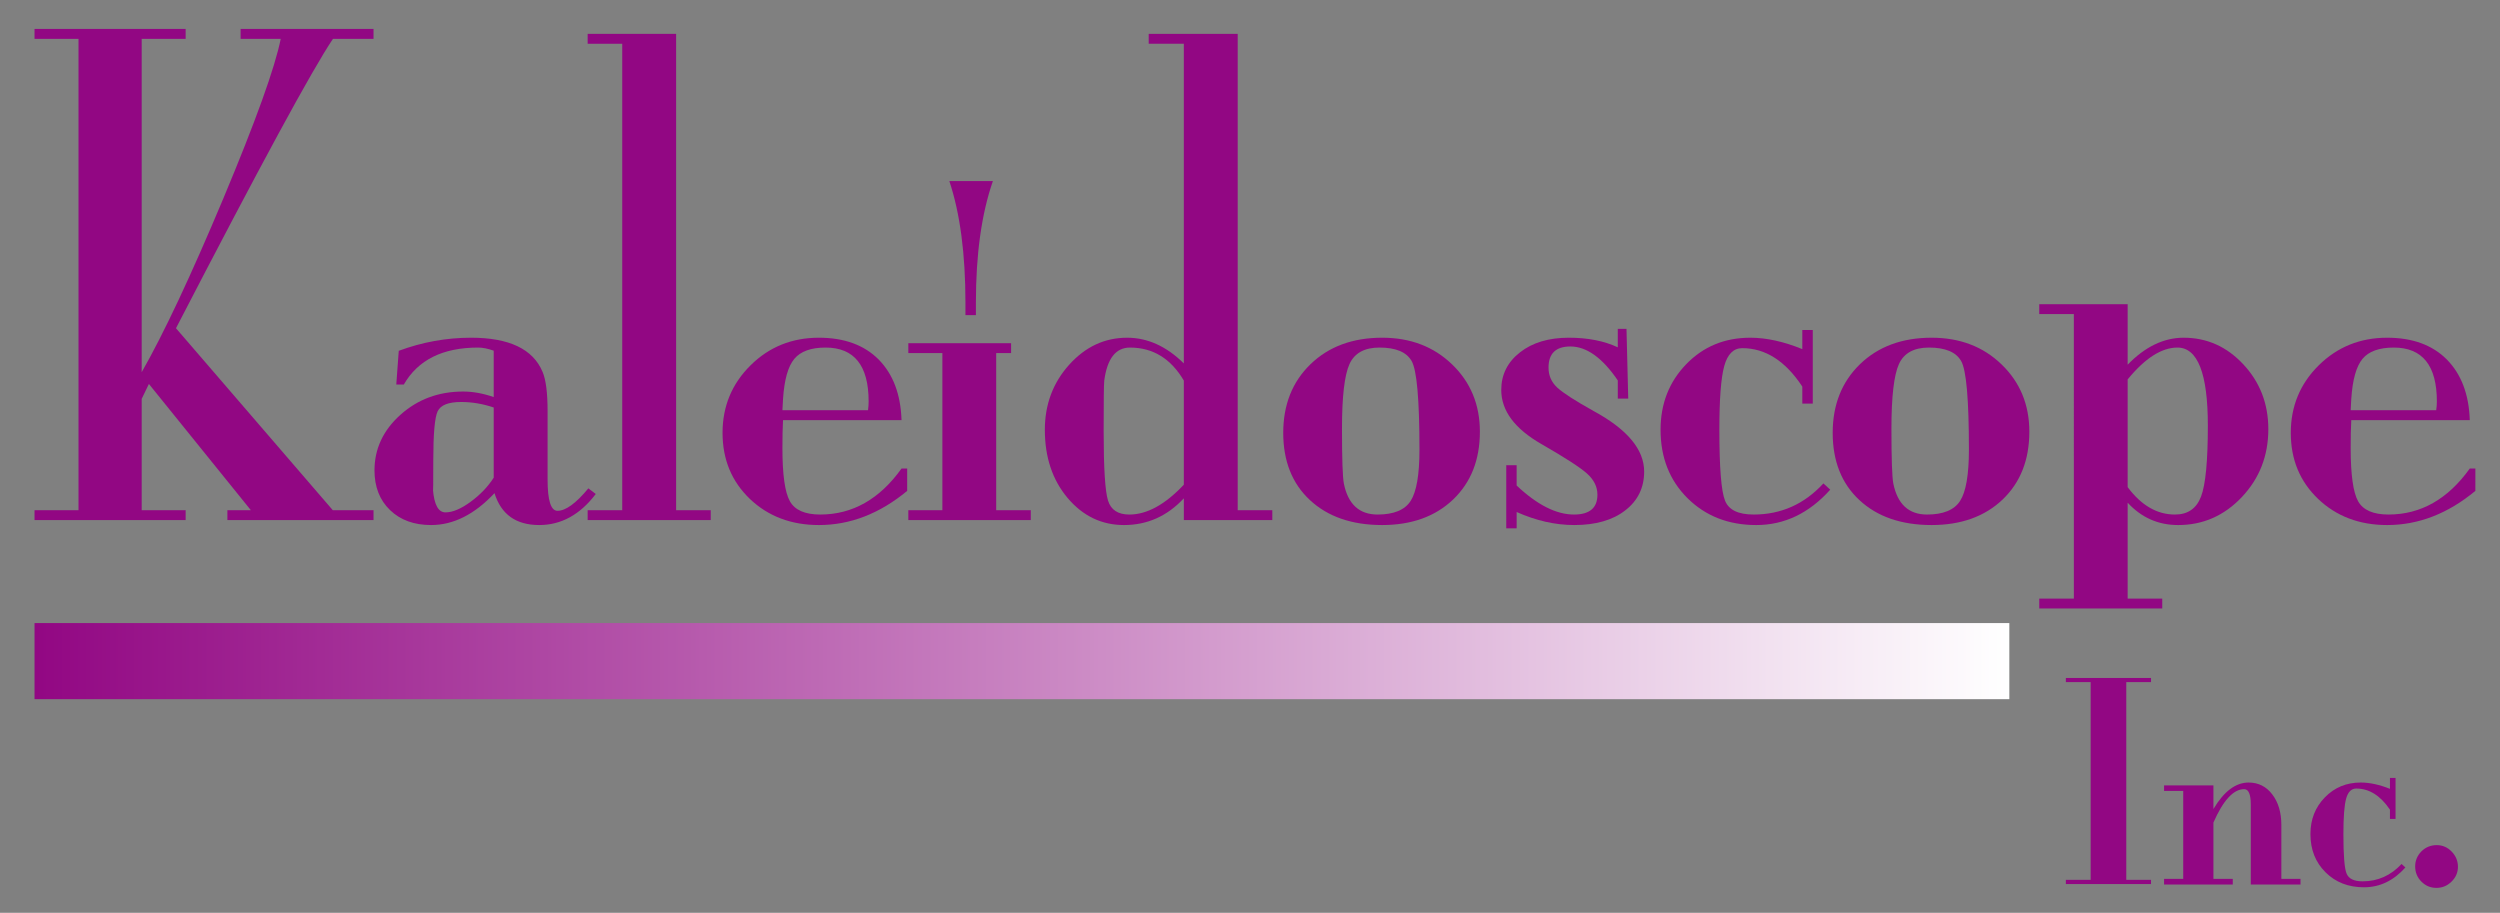 <?xml version="1.0" encoding="utf-8"?>
<!-- Generator: Adobe Illustrator 16.0.0, SVG Export Plug-In . SVG Version: 6.00 Build 0)  -->
<!DOCTYPE svg PUBLIC "-//W3C//DTD SVG 1.1//EN" "http://www.w3.org/Graphics/SVG/1.1/DTD/svg11.dtd">
<svg version="1.1" id="レイヤー_1" xmlns="http://www.w3.org/2000/svg" xmlns:xlink="http://www.w3.org/1999/xlink" x="0px"
	 y="0px" width="480.04px" height="175.268px" viewBox="0 0 480.04 175.268" enable-background="new 0 0 480.04 175.268"
	 xml:space="preserve">
<rect x="0" y="0" width="480.04" height="175.268" fill="#808080" stroke="none"/>
<g>
	
		<linearGradient id="SVGID_1_" gradientUnits="userSpaceOnUse" x1="-186.423" y1="834.73" x2="192.77" y2="834.73" gradientTransform="matrix(-1 0 0 -1 199.401 961.676)">
		<stop  offset="0" style="stop-color:#FFFFFF"/>
		<stop  offset="1" style="stop-color:#920783"/>
	</linearGradient>
	<rect x="6.631" y="119.64" fill="url(#SVGID_1_)" width="379.194" height="14.612"/>
	<g>
		<g>
			<path fill="#920783" d="M71.723,99.861h-28.06v-1.892h4.509L28.59,73.726l-1.384,2.862v21.381h8.442v1.892H6.631v-1.892h8.442
				V7.458H6.631V5.556h29.017v1.902h-8.442v64.008c4.233-7.404,9.458-18.533,15.685-33.377c6.216-14.853,9.895-25.072,11.014-30.631
				h-7.704V5.556h25.522v1.902h-7.785C59.96,13.34,49.915,31.875,33.791,63.024l30.113,34.945h7.819V99.861z"/>
			<path fill="#920783" d="M114.396,94.855c-3.01,3.967-6.643,5.962-10.853,5.962c-4.463,0-7.323-2.041-8.592-6.124
				c-3.829,4.083-7.877,6.124-12.179,6.124c-3.264,0-5.893-0.957-7.877-2.872c-1.983-1.902-2.987-4.451-2.987-7.624
				c0-4.139,1.661-7.692,4.971-10.667c3.321-2.976,7.334-4.474,12.052-4.474c1.845,0,3.794,0.346,5.87,1.061v-8.904
				c-1.119-0.404-2.122-0.6-2.999-0.6c-6.793,0-11.556,2.376-14.266,7.104h-1.442l0.473-6.481c4.544-1.684,9.168-2.514,13.874-2.514
				c7.335,0,11.914,2.18,13.747,6.573c0.634,1.5,0.958,4.014,0.958,7.52v13.159c0,3.979,0.623,5.985,1.903,5.985
				c1.58,0,3.552-1.442,5.928-4.313L114.396,94.855z M94.801,91.719V78.248c-2.099-0.715-4.187-1.06-6.274-1.06
				c-2.422,0-3.921,0.6-4.486,1.775c-0.565,1.199-0.842,4.337-0.842,9.411c0,4.544-0.023,6.39-0.069,5.606
				c0.242,2.94,1.038,4.405,2.41,4.405c1.361,0,2.964-0.669,4.81-2.019C92.194,95.017,93.682,93.471,94.801,91.719z"/>
			<path fill="#920783" d="M136.47,99.861h-23.632v-1.892h6.643V8.404h-6.643V6.502h16.988v91.467h6.644V99.861z"/>
			<path fill="#920783" d="M174.194,94.256c-5.259,4.358-10.91,6.562-16.954,6.562c-5.328,0-9.745-1.684-13.251-5.017
				c-3.495-3.356-5.248-7.565-5.248-12.687c0-5.097,1.788-9.411,5.375-12.962c3.575-3.542,7.958-5.305,13.124-5.305
				c4.855,0,8.673,1.383,11.464,4.174c2.779,2.814,4.244,6.677,4.405,11.648h-22.754c-0.082,1.43-0.116,3.229-0.116,5.375
				c0,5.086,0.473,8.488,1.431,10.195c0.945,1.707,2.895,2.561,5.835,2.561c6.193,0,11.395-2.953,15.604-8.835h1.084V94.256z
				 M166.79,77.083c0-6.896-2.756-10.345-8.27-10.345c-2.802,0-4.797,0.726-5.997,2.167c-1.211,1.454-1.925,4.002-2.168,7.694
				l-0.116,2.168h16.435C166.755,78.202,166.79,77.648,166.79,77.083z"/>
			<path fill="#920783" d="M197.929,99.861h-23.516v-1.892h6.539V67.798h-6.539v-1.902h19.733v1.902h-2.86v30.171h6.643V99.861z
				 M190.651,34.77c-2.18,6.273-3.263,14.058-3.263,23.365v2.376h-2.007v-2.376c0-9.376-1.027-17.161-3.091-23.365H190.651z"/>
			<path fill="#920783" d="M244.304,99.861h-16.989v-4.175c-3.183,3.414-7.012,5.132-11.487,5.132c-4.302,0-7.912-1.741-10.83-5.201
				c-2.918-3.46-4.371-7.831-4.371-13.09c0-4.855,1.557-9.031,4.671-12.49c3.114-3.461,6.816-5.19,11.13-5.19
				c3.909,0,7.542,1.637,10.887,4.935V8.404h-6.747V6.502h17.092v91.467h6.644V99.861z M227.315,93.068V73.082
				c-2.479-4.221-5.928-6.343-10.345-6.343c-2.733,0-4.371,2.122-4.936,6.343c-0.08,0.715-0.115,3.943-0.115,9.688
				c0,7.103,0.277,11.555,0.842,13.355c0.554,1.787,1.926,2.676,4.095,2.676C220.222,98.8,223.717,96.897,227.315,93.068z"/>
			<path fill="#920783" d="M284.162,82.884c0,5.421-1.72,9.756-5.144,13.032c-3.426,3.264-7.97,4.901-13.62,4.901
				c-5.813,0-10.438-1.604-13.864-4.787c-3.425-3.182-5.132-7.497-5.132-12.917c0-5.397,1.741-9.802,5.248-13.192
				c3.518-3.392,8.097-5.075,13.748-5.075c5.42,0,9.895,1.706,13.447,5.142C282.385,73.404,284.162,77.717,284.162,82.884z
				 M272.559,86.355c0-9.652-0.507-15.327-1.511-17.045c-0.992-1.719-3.045-2.572-6.17-2.572c-2.872,0-4.798,1.06-5.755,3.171
				c-0.958,2.11-1.441,6.239-1.441,12.387c0,5.825,0.126,9.33,0.356,10.529c0.796,3.99,2.964,5.975,6.481,5.975
				c3.114,0,5.236-0.877,6.354-2.63C271.994,94.429,272.559,91.142,272.559,86.355z"/>
			<path fill="#920783" d="M315.704,90.542c0,3.102-1.211,5.594-3.633,7.461c-2.41,1.88-5.687,2.814-9.792,2.814
				c-3.655,0-7.322-0.842-11.06-2.502v3.137h-1.994V89.32h1.994v3.909c3.956,3.726,7.624,5.571,11.015,5.571
				c2.997,0,4.497-1.27,4.497-3.807c0-1.522-0.668-2.883-2.019-4.082c-1.349-1.199-4.254-3.068-8.708-5.629
				c-5.154-2.952-7.737-6.411-7.737-10.402c0-2.953,1.211-5.363,3.609-7.231c2.398-1.879,5.536-2.802,9.376-2.802
				c3.61,0,6.747,0.61,9.389,1.844v-3.54h1.673l0.334,13.39h-2.007v-3.494c-2.953-4.348-5.998-6.516-9.1-6.516
				c-2.803,0-4.198,1.35-4.198,4.059c0,1.512,0.554,2.791,1.673,3.831c1.107,1.025,3.447,2.537,7.034,4.531
				C312.486,82.457,315.704,86.321,315.704,90.542z"/>
			<path fill="#920783" d="M351.434,94.025c-4.05,4.521-8.789,6.793-14.198,6.793c-5.339,0-9.723-1.719-13.193-5.145
				c-3.448-3.424-5.189-7.807-5.189-13.146c0-5.018,1.648-9.215,4.936-12.605c3.287-3.392,7.381-5.075,12.294-5.075
				c3.103,0,6.424,0.737,9.988,2.19v-3.667h2.007v14.127h-2.007v-3.265c-3.241-4.924-7.093-7.38-11.533-7.38
				c-1.661,0-2.814,1.13-3.449,3.402c-0.634,2.272-0.945,6.366-0.945,12.259c0,7.277,0.357,11.798,1.085,13.609
				c0.703,1.787,2.536,2.676,5.501,2.676c5.258,0,9.722-1.984,13.389-5.975L351.434,94.025z"/>
			<path fill="#920783" d="M389.666,82.884c0,5.421-1.707,9.756-5.132,13.032c-3.427,3.264-7.981,4.901-13.633,4.901
				c-5.812,0-10.438-1.604-13.862-4.787c-3.426-3.182-5.133-7.497-5.133-12.917c0-5.397,1.753-9.802,5.248-13.192
				c3.518-3.392,8.097-5.075,13.747-5.075c5.421,0,9.907,1.706,13.447,5.142C387.889,73.404,389.666,77.717,389.666,82.884z
				 M378.063,86.355c0-9.652-0.496-15.327-1.5-17.045c-0.991-1.719-3.056-2.572-6.17-2.572c-2.883,0-4.809,1.06-5.767,3.171
				c-0.957,2.11-1.44,6.239-1.44,12.387c0,5.825,0.126,9.33,0.357,10.529c0.807,3.99,2.964,5.975,6.48,5.975
				c3.114,0,5.237-0.877,6.355-2.63C377.498,94.429,378.063,91.142,378.063,86.355z"/>
			<path fill="#920783" d="M435.555,82.4c0,5.109-1.696,9.457-5.075,13.032c-3.39,3.598-7.473,5.386-12.248,5.386
				c-3.828,0-7.058-1.441-9.688-4.29v18.418h6.643v1.892h-23.619v-1.892h6.644V60.303h-6.644v-1.891h16.977v11.613
				c3.345-3.449,6.932-5.178,10.749-5.178c4.476,0,8.292,1.706,11.487,5.142C433.964,73.404,435.555,77.556,435.555,82.4z
				 M423.942,81.696c0-9.976-1.95-14.958-5.836-14.958c-3.034,0-6.217,2.029-9.562,6.112v20.69c2.63,3.518,5.652,5.26,9.076,5.26
				c2.469,0,4.141-1.143,5.018-3.461C423.515,93.032,423.942,88.478,423.942,81.696z"/>
			<path fill="#920783" d="M475.309,94.256c-5.248,4.358-10.898,6.562-16.941,6.562c-5.329,0-9.758-1.684-13.252-5.017
				c-3.506-3.356-5.248-7.565-5.248-12.687c0-5.097,1.777-9.411,5.363-12.962c3.587-3.542,7.97-5.305,13.137-5.305
				c4.844,0,8.672,1.383,11.452,4.174c2.779,2.814,4.256,6.677,4.416,11.648h-22.754c-0.081,1.43-0.115,3.229-0.115,5.375
				c0,5.086,0.474,8.488,1.418,10.195c0.958,1.707,2.907,2.561,5.849,2.561c6.192,0,11.394-2.953,15.603-8.835h1.073V94.256z
				 M467.917,77.083c0-6.896-2.769-10.345-8.28-10.345c-2.803,0-4.798,0.726-5.998,2.167c-1.199,1.454-1.914,4.002-2.156,7.694
				l-0.115,2.168h16.423C467.871,78.202,467.917,77.648,467.917,77.083z"/>
		</g>
		<g>
			<path fill="#920783" d="M413.031,169.752h-16.354v-0.809h4.763v-37.967h-4.763v-0.795h16.354v0.795h-4.751v37.967h4.751V169.752z
				"/>
			<path fill="#920783" d="M441.737,169.844h-9.55v-15.361c0-1.963-0.427-2.953-1.268-2.953c-2.064,0-4.037,2.145-5.905,6.412
				v10.818h3.713v1.084h-13.193v-1.084h3.68v-16.885h-3.68v-1.061h9.48v4.531c2.007-3.379,4.255-5.086,6.759-5.086
				c1.867,0,3.39,0.762,4.543,2.283c1.165,1.523,1.742,3.473,1.742,5.883v10.334h3.679V169.844z"/>
			<path fill="#920783" d="M461.873,166.568c-2.271,2.537-4.912,3.805-7.945,3.805c-2.987,0-5.443-0.945-7.382-2.871
				c-1.938-1.914-2.905-4.359-2.905-7.346c0-2.803,0.923-5.156,2.769-7.047c1.845-1.904,4.139-2.85,6.896-2.85
				c1.742,0,3.609,0.416,5.604,1.211v-2.088h1.073v7.867h-1.073v-1.777c-1.821-2.699-3.979-4.059-6.47-4.059
				c-0.934,0-1.579,0.635-1.937,1.914c-0.358,1.256-0.532,3.541-0.532,6.828c0,4.047,0.197,6.574,0.601,7.564
				c0.403,1.016,1.43,1.512,3.08,1.512c2.939,0,5.432-1.119,7.484-3.334L461.873,166.568z"/>
			<path fill="#920783" d="M471.965,166.43c0,1.107-0.416,2.064-1.235,2.859c-0.829,0.809-1.787,1.199-2.905,1.199
				c-1.107,0-2.064-0.391-2.872-1.199c-0.796-0.795-1.2-1.775-1.2-2.93c0-1.105,0.404-2.074,1.2-2.883
				c0.808-0.795,1.787-1.199,2.94-1.199c1.106,0,2.076,0.416,2.871,1.246C471.562,164.342,471.965,165.322,471.965,166.43z"/>
		</g>
	</g>
</g>
</svg>
